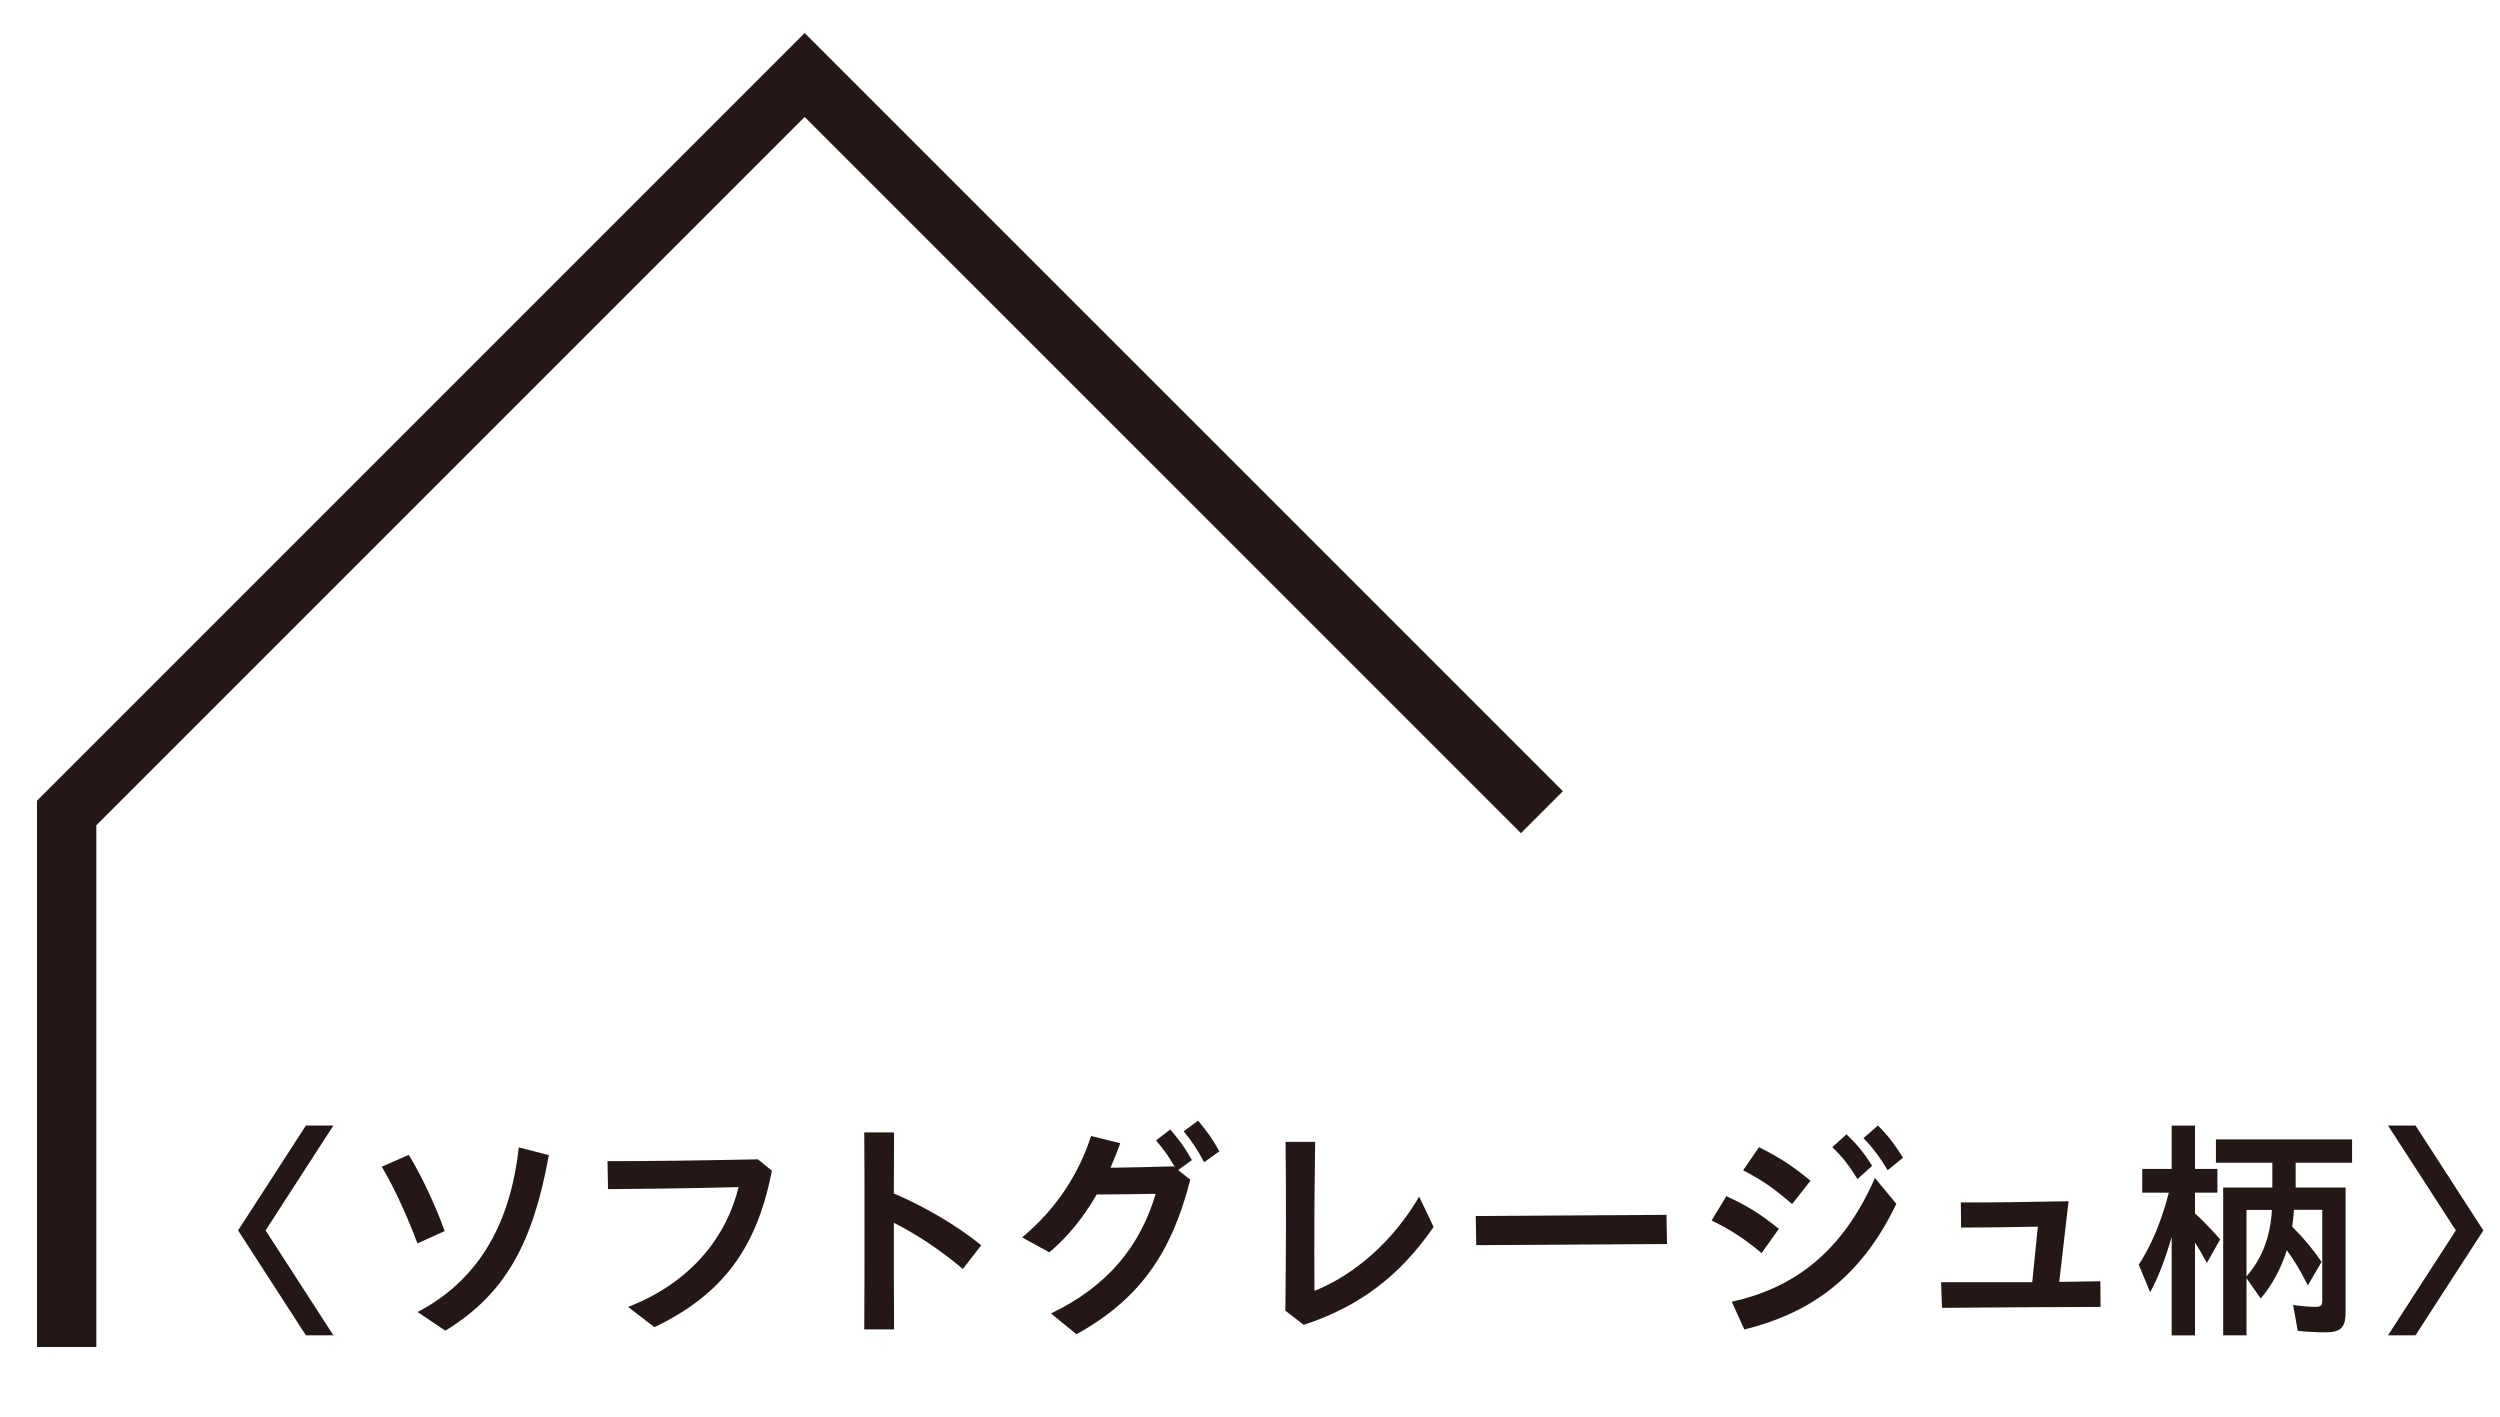<?xml version="1.0" encoding="UTF-8"?><svg id="svg" xmlns="http://www.w3.org/2000/svg" viewBox="0 0 300 170"><defs><style>.cls-1{fill:none;stroke:#231815;stroke-width:7.12px;}.cls-2{fill:#231815;stroke-width:0px;}</style></defs><polyline class="cls-1" points="8 161.64 8 97.56 96.56 9 185.03 97.46"/><path class="cls-2" d="M28.57,147.65l8.14-12.59h3.3l-8.14,12.59,8.14,12.59h-3.3l-8.14-12.59Z"/><path class="cls-2" d="M45.8,140.01l3.25-1.43c1.48,2.38,3.33,6.35,4.31,9.15l-3.27,1.48c-1.04-2.82-2.69-6.55-4.28-9.21ZM50.11,157.44c6.85-3.58,11.08-9.96,12.14-19.75l3.61.92c-1.9,10.6-5.26,16.71-12.42,21.07l-3.33-2.24Z"/><path class="cls-2" d="M75.37,156.83c7.69-2.97,11.86-8.59,13.26-14.38-5.06.14-11.3.22-15.67.25l-.06-3.36c5.15,0,11.08-.08,18.05-.22l1.68,1.37c-1.79,9.09-5.71,14.75-14.1,18.77l-3.16-2.43Z"/><path class="cls-2" d="M103.74,147.06c0-3.95,0-7.69-.03-11.17h3.58c0,2.35-.03,4.79-.03,7.33,3.58,1.51,7.56,3.83,10.49,6.21l-2.21,2.85c-2.66-2.26-5.57-4.19-8.28-5.54,0,4,0,8.26.03,12.79h-3.58c.03-4.36.03-8.53.03-12.48Z"/><path class="cls-2" d="M126.12,157.61c6.85-3.27,10.72-8.14,12.56-14.35-2.55.03-5.09.08-7.08.08-1.51,2.63-3.36,4.98-5.68,6.94l-3.27-1.79c4.11-3.41,6.8-7.61,8.28-12.17l3.5.87c-.36,1.01-.76,1.99-1.17,2.94,2.15-.03,4.59-.08,7.55-.17l.2.14c-.76-1.34-1.29-2.07-2.29-3.25l1.71-1.31c1.09,1.26,1.71,2.1,2.6,3.67l-1.65,1.2,1.45,1.15c-2.24,8.87-6.16,14.41-13.66,18.55l-3.05-2.49ZM142.04,135.76l1.73-1.29c1.06,1.29,1.73,2.18,2.55,3.69l-1.82,1.31c-.78-1.45-1.48-2.54-2.46-3.72Z"/><path class="cls-2" d="M154.24,157.28c.08-6.75.11-13.35.03-20.26h3.55c-.08,6.07-.14,11.86-.08,17.88,4.84-1.93,9.46-5.99,12.56-11.31l1.73,3.64c-3.95,5.77-8.87,9.57-15.59,11.75l-2.21-1.71Z"/><path class="cls-2" d="M177.09,145.92l22.89-.14.06,3.5-22.89.14-.06-3.5Z"/><path class="cls-2" d="M205.4,146.45l1.76-2.91c2.49,1.15,4.06,2.1,6.3,3.92l-2.07,2.91c-2.07-1.73-3.75-2.82-5.99-3.91ZM207.81,156.21c7.08-1.57,13.12-5.57,17.18-14.86l2.57,3.11c-4.51,9.46-11.03,13.29-18.24,15.08l-1.51-3.33ZM209.18,140.43l1.9-2.77c2.3,1.15,4,2.21,6.18,4.03l-2.21,2.8c-2.18-1.9-3.58-2.86-5.88-4.06ZM219.87,137.66l1.71-1.54c1.29,1.23,2.04,2.13,3.08,3.78l-1.76,1.59c-1.06-1.68-1.73-2.57-3.02-3.83ZM223.62,136.57l1.73-1.51c1.26,1.26,1.96,2.21,3.02,3.86l-1.85,1.51c-.81-1.37-1.73-2.66-2.91-3.86Z"/><path class="cls-2" d="M232.93,153.86h10.94l.67-6.66c-2.97.06-6.6.11-9.21.11l-.03-3.02c2.77.03,8.54-.06,12.93-.14-.39,3.22-.73,6.43-1.12,9.68l4.93-.08.03,3.08c-5.07,0-11.17.06-19.03.11l-.11-3.08Z"/><path class="cls-2" d="M260.6,148.44c-.81,2.77-1.62,4.87-2.58,6.63l-1.37-3.3c1.54-2.38,2.71-5.18,3.61-8.65h-3.19v-2.85h3.53v-5.2h2.8v5.2h2.69v2.85h-2.69v2.49c1.04.95,1.79,1.73,3.02,3.11l-1.59,2.83c-.73-1.34-.98-1.73-1.43-2.44v11.14h-2.8v-11.81ZM266.78,142.5h5.9v-2.97h-6.77v-2.8h16.34v2.8h-6.77v2.97h5.99v15c0,1.79-.59,2.38-2.38,2.38-.95,0-2.35-.06-3.36-.17l-.56-3.11c1.04.14,1.96.22,2.66.22s.84-.14.84-.81v-10.83h-3.39c-.06.9-.14,1.54-.22,2.02,1.43,1.43,2.52,2.74,3.53,4.23l-1.65,2.82c-.9-1.79-1.57-2.91-2.52-4.22-.7,2.21-1.76,4.17-3.13,5.79l-1.71-2.43v6.85h-2.8v-17.74ZM272.63,145.19h-3.05v7.98c1.87-2.16,2.85-4.68,3.05-7.98Z"/><path class="cls-2" d="M294.7,147.65l-8.14-12.59h3.3l8.14,12.59-8.14,12.59h-3.3l8.14-12.59Z"/></svg>
